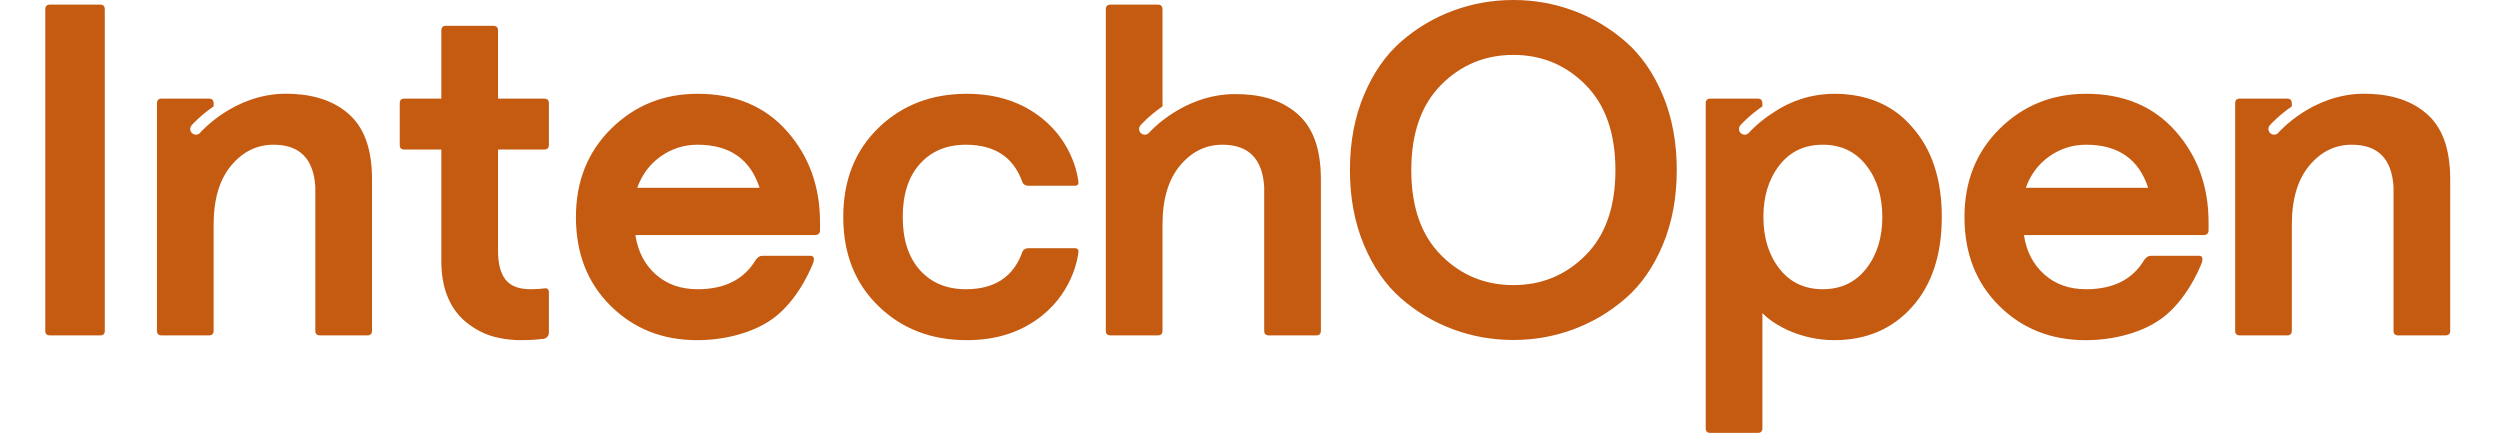<svg width="170" height="30" viewBox="0 0 284 52" xmlns="http://www.w3.org/2000/svg" xmlns:xlink="http://www.w3.org/1999/xlink" overflow="hidden"><style>
.MsftOfcThm_Accent2_lumMod_75_Fill_v2 {
 fill:#C55A11; 
}
</style>
<g fill="none" fill-rule="evenodd"><g fill="#FFFAD2"><path d="M58.793 17.627C59.173 17.627 59.363 17.444 59.363 17.083L59.363 12.168C59.363 11.806 59.173 11.624 58.793 11.624L53.366 11.624 53.366 3.61C53.366 3.23 53.184 3.04 52.822 3.04L47.228 3.04C46.866 3.04 46.684 3.23 46.684 3.61L46.684 11.624 42.327 11.624C41.964 11.624 41.783 11.806 41.783 12.168L41.783 17.083C41.783 17.444 41.964 17.627 42.327 17.627L46.684 17.627 46.684 30.749C46.684 33.755 47.543 36.064 49.264 37.676 49.998 38.363 51.182 39.136 52.369 39.53 53.967 40.061 55.564 40.094 56.029 40.094 57.394 40.094 58.181 39.996 58.7 39.942 59.078 39.902 59.363 39.583 59.363 39.203L59.363 34.415C59.363 34.125 59.163 33.951 58.931 33.982 58.881 33.989 58.122 34.09 57.196 34.09 55.839 34.09 54.86 33.719 54.263 32.976 53.666 32.234 53.366 31.084 53.366 29.526L53.366 17.627 58.793 17.627ZM121.422 29.254 115.928 29.254C115.487 29.254 115.248 29.445 115.14 29.771 114.089 32.65 111.88 34.09 108.511 34.09 106.247 34.09 104.44 33.337 103.09 31.832 101.746 30.331 101.073 28.25 101.068 25.587 101.068 25.583 101.069 25.579 101.069 25.575L101.069 25.574C101.069 25.57 101.068 25.566 101.068 25.562 101.073 22.9 101.746 20.818 103.09 19.318 104.44 17.812 106.247 17.059 108.511 17.059 111.88 17.059 114.089 18.499 115.14 21.379 115.248 21.705 115.487 21.895 115.928 21.895L120.227 21.895 121.422 21.895C121.637 21.895 121.801 21.711 121.782 21.498 121.753 21.168 121.32 17.01 117.476 13.935 115.092 12.029 112.151 11.056 108.619 11.056 104.437 11.056 100.962 12.397 98.202 15.078 95.445 17.754 94.065 21.244 94.059 25.549L94.058 25.549C94.058 25.554 94.059 25.558 94.059 25.562 94.059 25.566 94.058 25.57 94.058 25.574L94.058 25.575C94.058 25.579 94.059 25.583 94.059 25.587 94.059 25.592 94.058 25.596 94.058 25.6L94.059 25.6C94.065 29.906 95.445 33.396 98.202 36.071 100.962 38.753 104.437 40.094 108.619 40.094 112.151 40.094 115.092 39.12 117.476 37.214 121.32 34.139 121.753 29.982 121.782 29.652 121.801 29.438 121.637 29.254 121.422 29.254ZM214.627 31.668C213.36 33.283 211.653 34.089 209.507 34.089 207.361 34.089 205.658 33.283 204.4 31.668 203.142 30.054 202.512 28.023 202.512 25.574 202.512 23.125 203.142 21.093 204.4 19.478 205.658 17.864 207.361 17.057 209.507 17.057 211.653 17.057 213.36 17.864 214.627 19.478 215.895 21.093 216.53 23.125 216.53 25.574 216.53 28.023 215.895 30.054 214.627 31.668ZM220.035 14.967C219.35 14.202 216.751 11.056 210.915 11.056 208.033 11.056 205.61 11.981 203.806 13.188 201.914 14.376 200.831 15.62 200.81 15.644 200.567 15.924 200.146 15.953 199.866 15.711 199.587 15.47 199.557 15.047 199.798 14.768 199.879 14.675 200.797 13.641 202.394 12.536L202.394 12.193C202.394 11.814 202.211 11.623 201.85 11.623L196.256 11.623C195.895 11.623 195.712 11.814 195.712 12.193L195.712 50.481C195.712 50.844 195.895 51.024 196.256 51.024L201.85 51.024C202.211 51.024 202.394 50.844 202.394 50.481L202.394 36.905C203.916 38.463 207.104 40.093 210.852 40.093 214.636 40.093 217.698 38.789 220.035 36.18 222.371 33.572 223.539 30.036 223.539 25.574 223.539 21.111 222.371 17.576 220.035 14.967ZM38.515 21.146C38.515 17.17 37.385 14.865 35.774 13.439 33.611 11.524 30.782 11.048 28.368 11.048 22.234 11.048 18.303 15.598 18.263 15.644 18.02 15.924 17.599 15.953 17.319 15.711 17.041 15.47 17.009 15.047 17.252 14.768 17.332 14.675 18.25 13.641 19.847 12.536L19.847 12.193C19.847 11.814 19.664 11.623 19.303 11.623L13.709 11.623C13.347 11.623 13.165 11.814 13.165 12.193L13.165 38.986C13.165 39.349 13.347 39.53 13.709 39.53L19.303 39.53C19.664 39.53 19.847 39.349 19.847 38.986L19.847 26.485 19.847 26.468C19.847 23.494 20.531 21.182 21.898 19.532 23.265 17.882 24.937 17.057 26.91 17.057 29.991 17.057 31.632 18.714 31.833 22.027L31.833 38.986C31.833 39.349 32.015 39.53 32.377 39.53L37.97 39.53C38.332 39.53 38.515 39.349 38.515 38.986L38.515 21.146ZM283.465 21.146C283.465 17.17 282.336 14.865 280.724 13.439 278.561 11.524 275.732 11.048 273.318 11.048 267.185 11.048 263.252 15.598 263.213 15.644 262.97 15.924 262.548 15.953 262.269 15.711 261.991 15.47 261.96 15.047 262.202 14.768 262.282 14.675 263.201 13.641 264.797 12.536L264.797 12.193C264.797 11.814 264.615 11.623 264.252 11.623L258.66 11.623C258.297 11.623 258.116 11.814 258.116 12.193L258.116 38.986C258.116 39.349 258.297 39.53 258.66 39.53L264.252 39.53C264.615 39.53 264.797 39.349 264.797 38.986L264.797 26.485 264.797 26.468C264.797 23.494 265.481 21.182 266.848 19.532 268.215 17.882 269.887 17.057 271.861 17.057 274.942 17.057 276.583 18.714 276.783 22.027L276.783 38.986C276.783 39.349 276.965 39.53 277.328 39.53L282.92 39.53C283.283 39.53 283.464 39.349 283.464 38.986L283.465 21.146ZM150.355 21.146C150.355 17.17 149.225 14.865 147.614 13.439 145.451 11.524 142.665 11.09 140.251 11.09 134.117 11.09 130.143 15.598 130.104 15.644 129.86 15.924 129.439 15.953 129.159 15.711 128.88 15.47 128.85 15.047 129.092 14.768 129.172 14.675 130.09 13.641 131.688 12.536L131.687 1.114C131.687 0.734 131.504 0.544 131.143 0.544L125.549 0.544C125.188 0.544 125.005 0.734 125.005 1.114L125.005 38.986C125.005 39.349 125.188 39.53 125.549 39.53L131.143 39.53C131.504 39.53 131.687 39.349 131.687 38.986L131.687 26.485 131.688 26.485 131.688 26.468C131.688 23.494 132.371 21.182 133.738 19.532 135.106 17.882 136.777 17.057 138.751 17.057 141.832 17.057 143.473 18.714 143.673 22.027L143.673 38.986C143.673 39.349 143.856 39.53 144.217 39.53L149.811 39.53C150.172 39.53 150.355 39.349 150.355 38.986L150.355 21.146ZM69.775 22.137C70.336 20.571 71.264 19.333 72.56 18.422 73.853 17.512 75.298 17.057 76.892 17.057 80.659 17.057 83.096 18.751 84.2 22.137L69.775 22.137ZM87.419 15.455C84.82 12.521 81.311 11.054 76.892 11.054 72.89 11.054 69.499 12.421 66.718 15.155 63.938 17.89 62.549 21.367 62.549 25.587 62.549 29.862 63.911 33.348 66.637 36.046 69.362 38.745 72.763 40.094 76.838 40.094 79.871 40.102 83.709 39.293 86.253 37.174 89.08 34.82 90.46 31.124 90.519 30.957 90.717 30.395 90.507 30.15 90.236 30.15L84.525 30.151C84.218 30.151 83.956 30.315 83.737 30.64 82.362 32.94 80.08 34.09 76.892 34.09 74.899 34.09 73.252 33.506 71.949 32.337 70.645 31.17 69.847 29.626 69.558 27.706L90.747 27.706C91.127 27.688 91.318 27.498 91.318 27.136L91.318 26.185C91.318 21.965 90.018 18.388 87.419 15.455ZM233.439 22.137C234 20.571 234.928 19.333 236.224 18.422 237.517 17.512 238.962 17.057 240.556 17.057 244.323 17.057 246.76 18.751 247.864 22.137L233.439 22.137ZM251.084 15.455C248.485 12.521 244.975 11.054 240.556 11.054 236.553 11.054 233.163 12.421 230.382 15.155 227.602 17.89 226.213 21.367 226.213 25.587 226.213 29.862 227.575 33.348 230.3 36.046 233.026 38.745 236.427 40.094 240.502 40.094 243.536 40.102 247.373 39.293 249.918 37.174 252.745 34.82 254.125 31.124 254.183 30.957 254.381 30.395 254.171 30.15 253.901 30.15L248.189 30.151C247.882 30.151 247.621 30.315 247.401 30.64 246.026 32.94 243.744 34.09 240.556 34.09 238.563 34.09 236.917 33.506 235.613 32.337 234.309 31.17 233.511 29.626 233.221 27.706L254.412 27.706C254.792 27.688 254.982 27.498 254.982 27.136L254.982 26.185C254.982 21.965 253.682 18.388 251.084 15.455ZM6.474 0.544 0.548 0.544C0.186 0.544 0.004 0.734 0.004 1.114L0.004 38.986C0.004 39.349 0.186 39.53 0.548 39.53L6.474 39.53C6.836 39.53 7.018 39.349 7.018 38.986L7.018 1.114C7.018 0.734 6.836 0.544 6.474 0.544ZM159.814 35.177C161.645 36.773 163.693 37.988 165.959 38.822 168.224 39.657 170.585 40.073 173.041 40.073 175.496 40.073 177.853 39.657 180.109 38.822 182.365 37.988 184.414 36.773 186.253 35.177 188.093 33.582 189.56 31.473 190.658 28.852 191.754 26.231 192.302 23.293 192.302 20.037 192.302 16.781 191.754 13.843 190.658 11.222 189.56 8.602 188.093 6.493 186.253 4.897 184.414 3.301 182.365 2.086 180.109 1.252 177.853 0.418 175.496 6.43929e-15 173.041 6.43929e-15 170.585 6.43929e-15 168.224 0.418 165.959 1.252 163.693 2.086 161.645 3.301 159.814 4.897 157.984 6.493 156.519 8.602 155.423 11.222 154.326 13.843 153.778 16.781 153.778 20.037 153.778 23.293 154.326 26.231 155.423 28.852 156.519 31.473 157.984 33.582 159.814 35.177ZM173.041 6.471C176.385 6.471 179.226 7.651 181.564 10.012 183.901 12.373 185.071 15.719 185.071 20.051 185.071 24.383 183.901 27.725 181.564 30.076 179.226 32.428 176.385 33.604 173.041 33.604 169.696 33.604 166.856 32.428 164.518 30.076 162.179 27.725 161.01 24.383 161.01 20.051 161.01 15.719 162.179 12.373 164.518 10.012 166.856 7.651 169.696 6.471 173.041 6.471Z" class="MsftOfcThm_Accent2_lumMod_75_Fill_v2" fill="#C55A11"/></g></g></svg>
